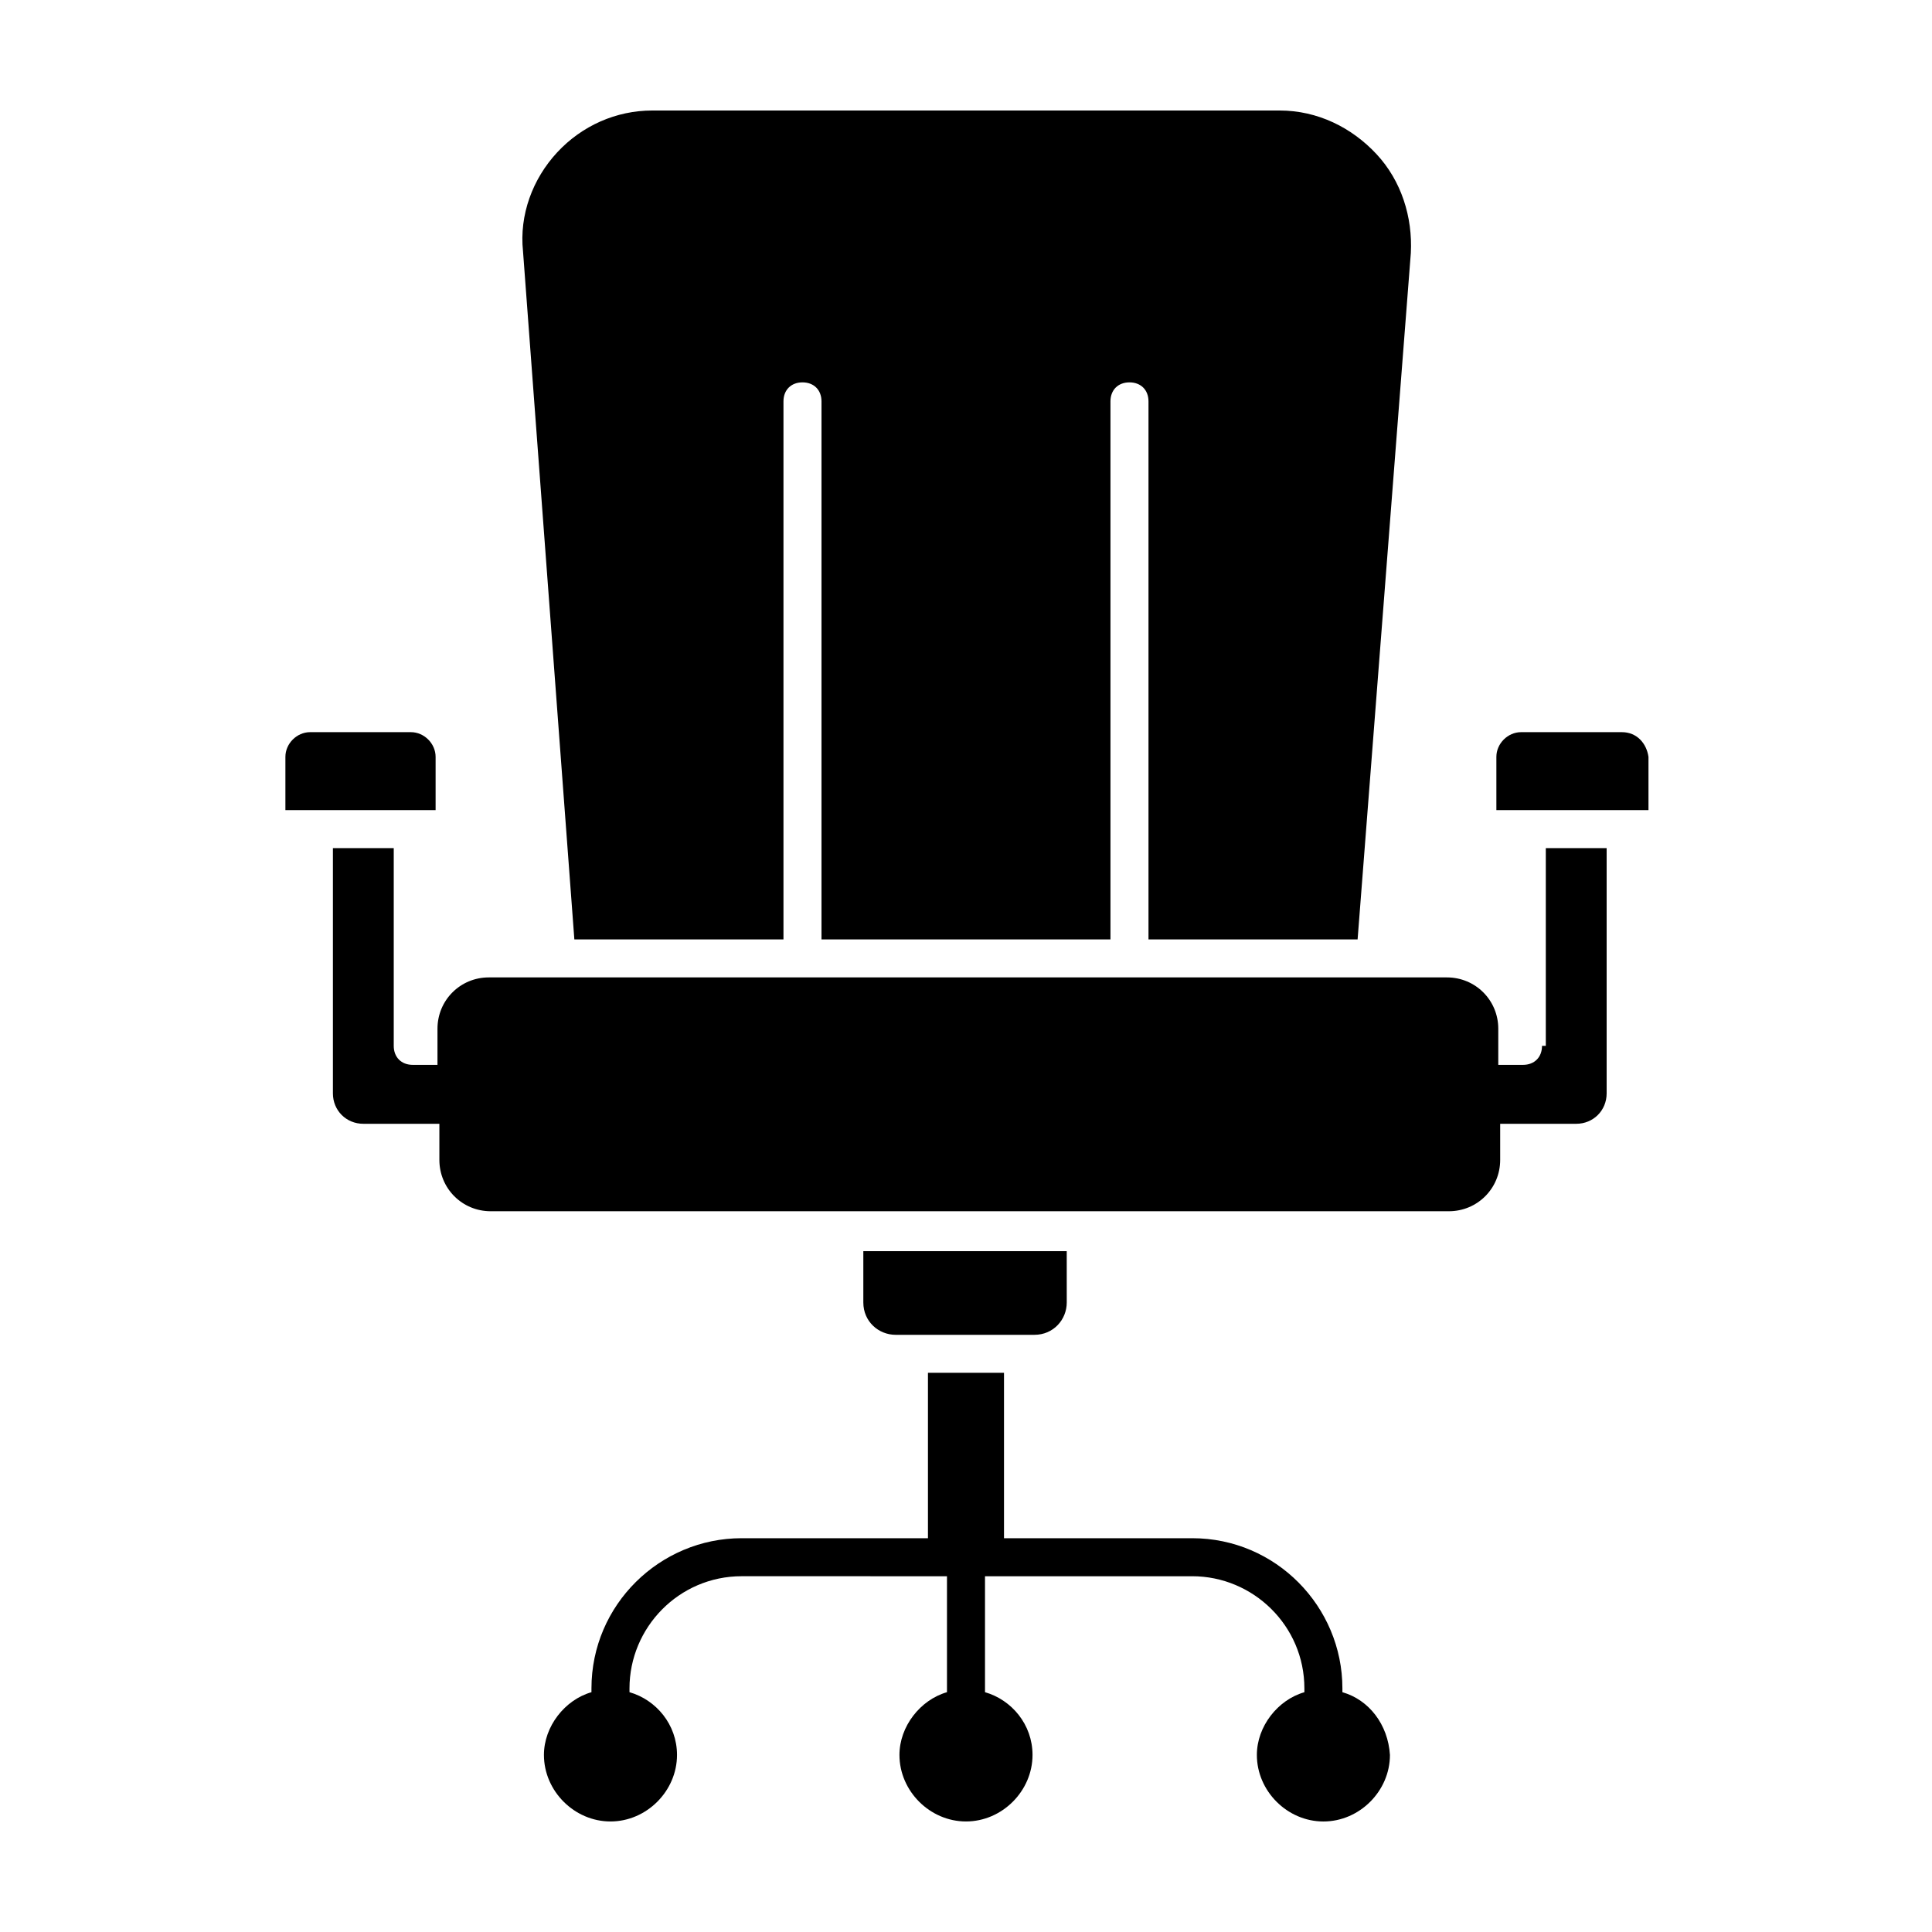 <?xml version="1.0" encoding="UTF-8"?>
<!-- Uploaded to: SVG Repo, www.svgrepo.com, Generator: SVG Repo Mixer Tools -->
<svg fill="#000000" width="800px" height="800px" version="1.1" viewBox="144 144 512 512" xmlns="http://www.w3.org/2000/svg">
 <g>
  <path d="m499.75 592.45v-1.008c0-21.664-17.633-39.801-39.801-39.801h-49.879v-43.832h-20.152v43.832h-49.375c-21.664 0-39.801 17.633-39.801 39.801v1.008c-7.055 2.016-12.594 9.07-12.594 16.625 0 9.574 8.062 17.633 17.633 17.633 9.574 0 17.633-8.062 17.633-17.633 0-8.062-5.543-14.609-12.594-16.625v-1.008c0-16.121 13.098-29.727 29.727-29.727l54.41 0.004v30.73c-7.055 2.016-12.594 9.07-12.594 16.625 0 9.574 8.062 17.633 17.633 17.633 9.574 0 17.633-8.062 17.633-17.633 0-8.062-5.543-14.609-12.594-16.625v-30.73h54.914c16.121 0 29.727 13.098 29.727 29.727v1.008c-7.055 2.016-12.594 9.07-12.594 16.625 0 9.574 8.062 17.633 17.633 17.633 9.574 0 17.633-8.062 17.633-17.633-0.508-8.062-5.547-14.613-12.598-16.629z"/>
  <path d="m259.44 358.69v-14.109c0-3.527-3.023-6.551-6.551-6.551h-26.703c-3.527 0-6.551 3.023-6.551 6.551v14.105h33.254z"/>
  <path d="m296.21 392.95h55.418v-142.58c0-3.023 2.016-5.039 5.039-5.039s5.039 2.016 5.039 5.039v142.58h76.578v-142.58c0-3.023 2.016-5.039 5.039-5.039s5.039 2.016 5.039 5.039v142.58h55.418l14.105-181.88c0.504-9.574-2.519-19.145-9.07-26.199-6.547-7.051-15.617-11.586-25.691-11.586h-166.26c-9.574 0-18.641 4.031-25.191 11.082-6.551 7.055-10.078 16.625-9.07 26.199z"/>
  <path d="m552.65 421.16c0 3.023-2.016 5.039-5.039 5.039h-6.551v-9.574c0-7.559-6.047-13.602-13.602-13.602h-253.92c-7.559 0-13.602 6.047-13.602 13.602v9.574h-6.551c-3.023 0-5.039-2.016-5.039-5.039v-52.398h-16.121v64.992c0 4.535 3.527 8.062 8.062 8.062h20.152v9.574c0 7.559 6.047 13.602 13.602 13.602h253.92c7.559 0 13.602-6.047 13.602-13.602v-9.574h20.152c4.535 0 8.062-3.527 8.062-8.062v-64.992h-16.121v52.398z"/>
  <path d="m573.81 338.03h-26.703c-3.527 0-6.551 3.023-6.551 6.551v14.105h40.309v-14.109c-0.504-3.523-3.023-6.547-7.055-6.547z"/>
  <path d="m384.88 497.74h33.254c5.039 0 8.566-4.031 8.566-8.566l-0.004-13.602h-53.906v13.602c0 5.039 4.031 8.566 8.566 8.566z"/>
 </g>
</svg>